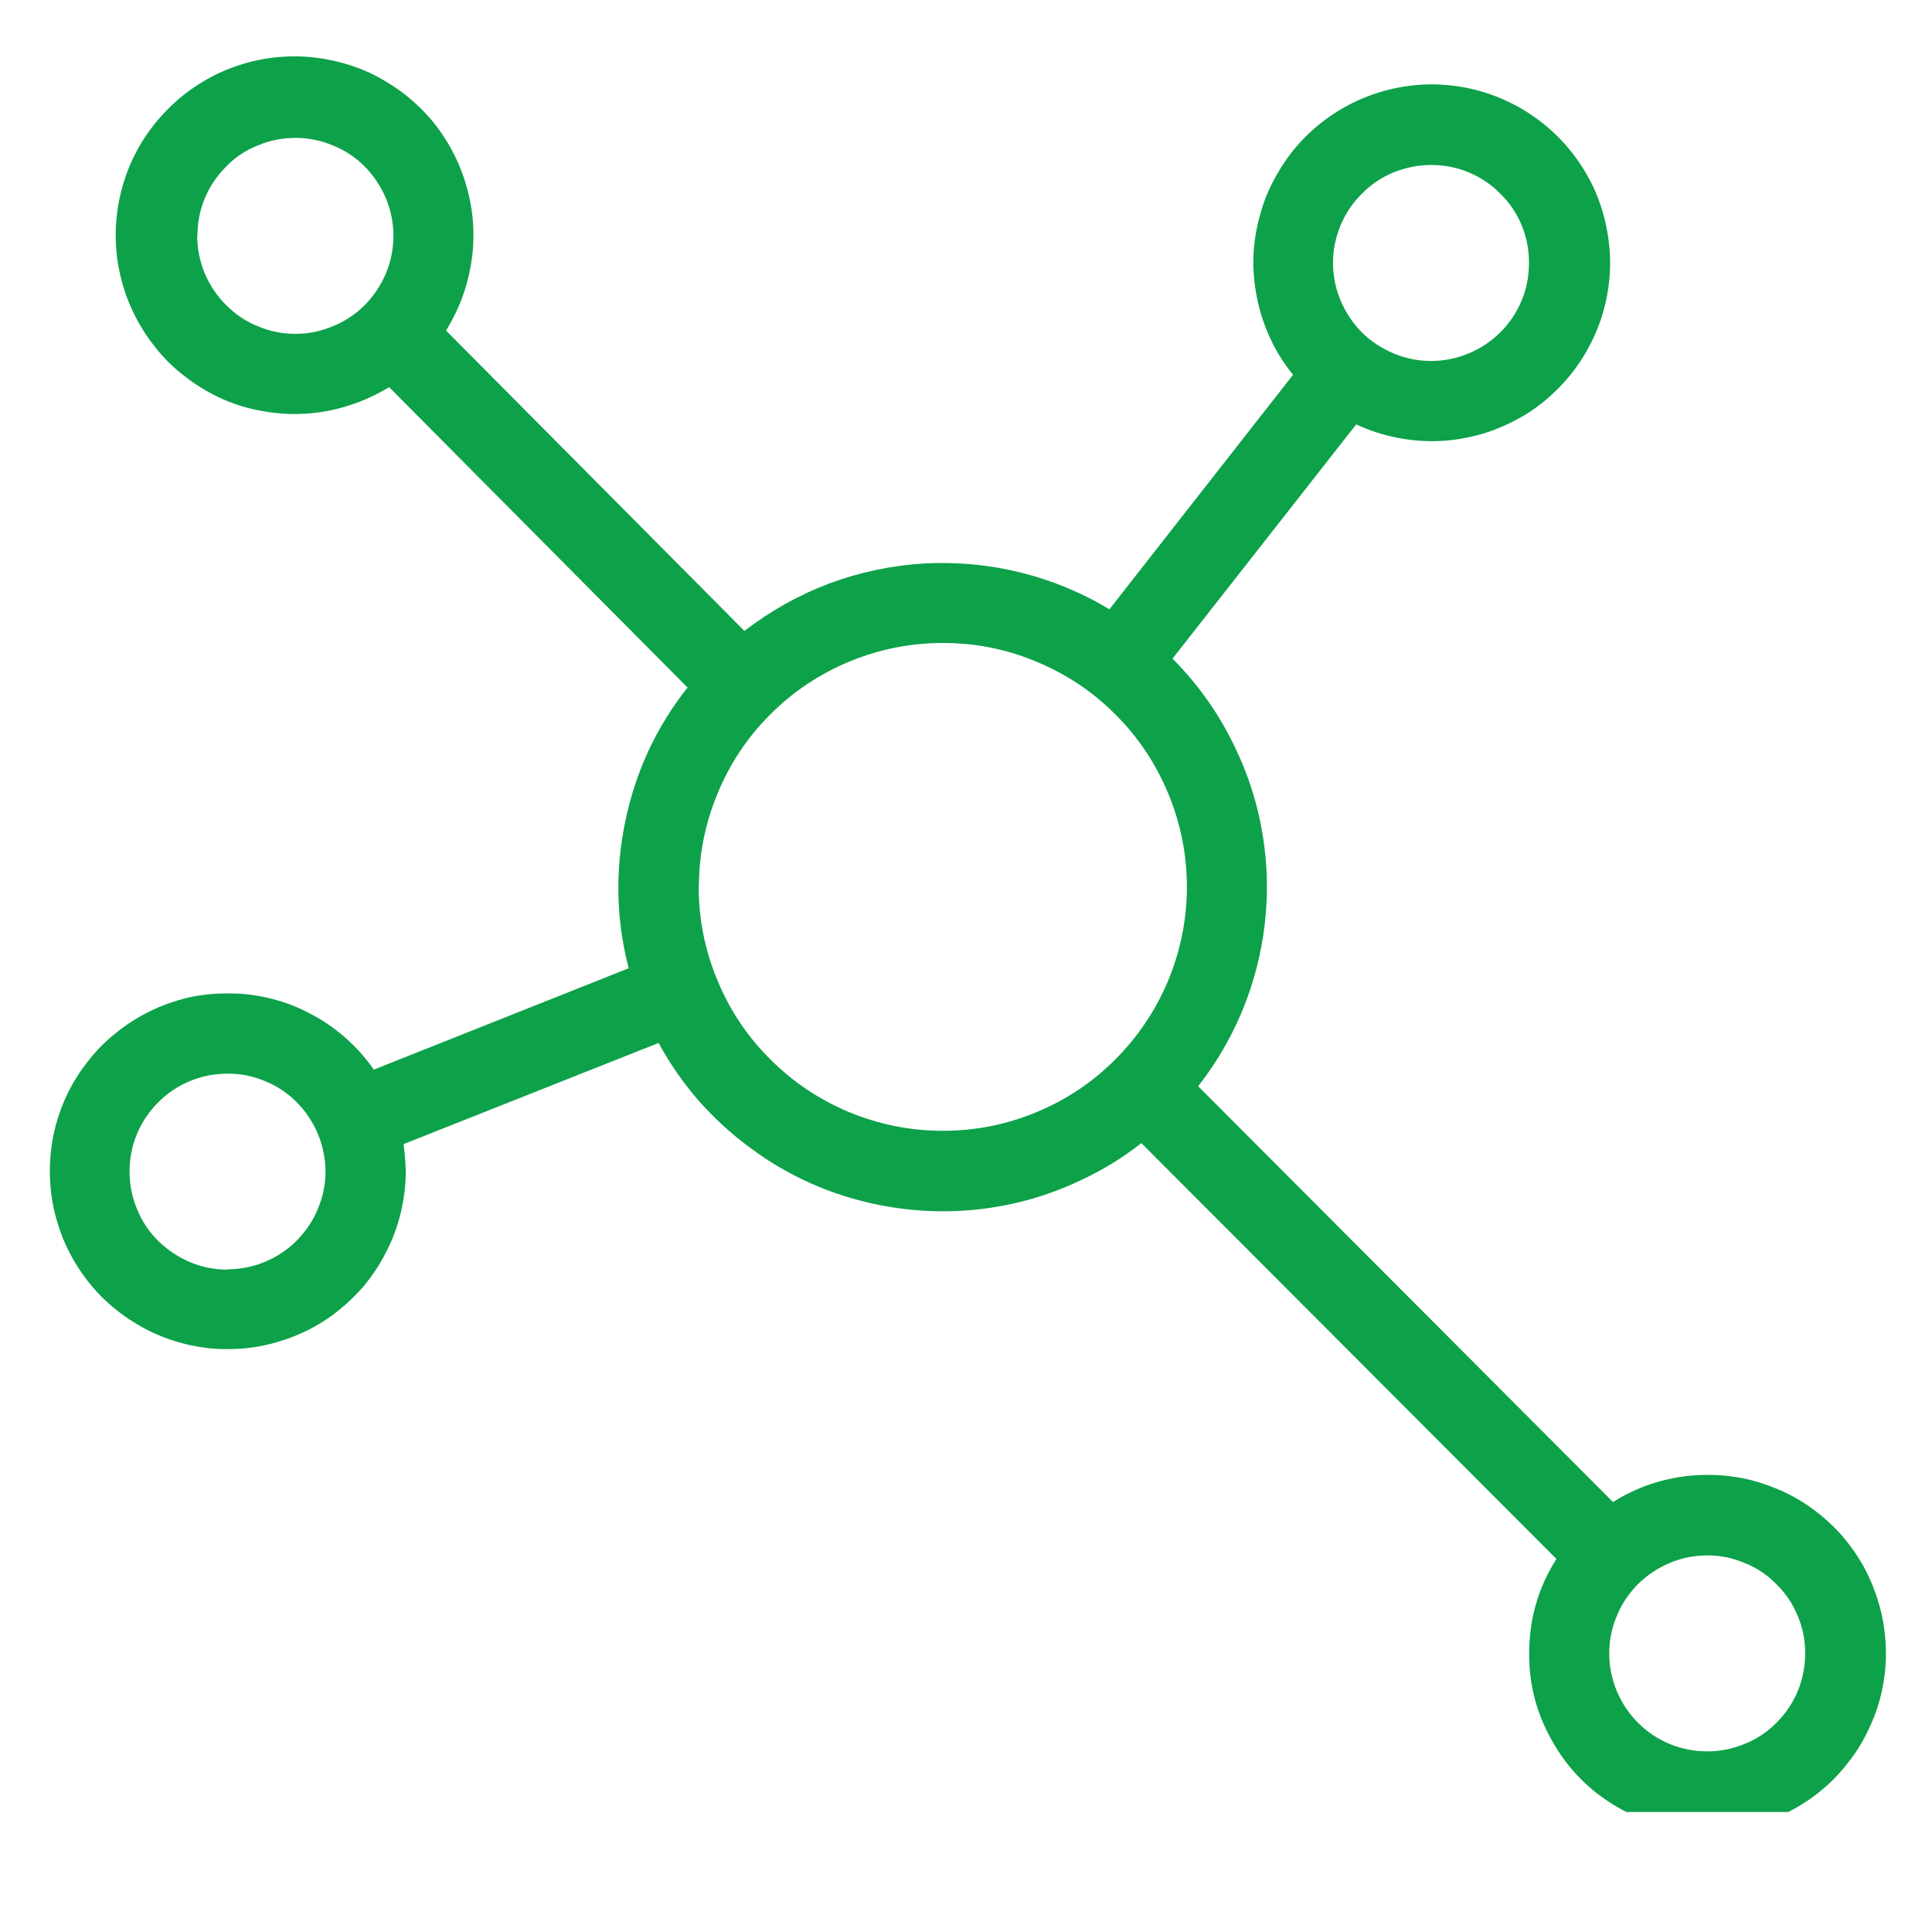 <svg xmlns="http://www.w3.org/2000/svg" xmlns:xlink="http://www.w3.org/1999/xlink" width="40" zoomAndPan="magnify" viewBox="0 0 30 30" height="40" preserveAspectRatio="xMidYMid meet" version="1.0"><defs><clipPath id="0cffdc4562"><path d="M 0.484 0.555 L 29.516 0.555 L 29.516 28.137 L 0.484 28.137 Z M 0.484 0.555 " clip-rule="nonzero"/></clipPath></defs><g clip-path="url(#0cffdc4562)"><path fill="#0da14a" d="M 26.512 28.438 C 26.727 28.438 26.938 28.414 27.145 28.363 C 27.355 28.316 27.555 28.242 27.746 28.148 C 27.938 28.051 28.117 27.938 28.281 27.801 C 28.449 27.664 28.594 27.508 28.723 27.336 C 28.855 27.168 28.961 26.98 29.047 26.785 C 29.137 26.59 29.199 26.387 29.238 26.176 C 29.277 25.965 29.293 25.754 29.281 25.539 C 29.27 25.324 29.238 25.113 29.176 24.906 C 29.117 24.699 29.035 24.504 28.934 24.316 C 28.828 24.129 28.703 23.957 28.559 23.797 C 28.414 23.641 28.25 23.5 28.074 23.379 C 27.898 23.258 27.707 23.16 27.508 23.086 C 27.309 23.008 27.102 22.953 26.891 22.926 C 26.676 22.898 26.465 22.895 26.25 22.914 C 26.035 22.934 25.828 22.98 25.625 23.047 C 25.422 23.117 25.23 23.207 25.047 23.324 L 18.605 16.867 C 18.98 16.387 19.262 15.852 19.445 15.266 C 19.625 14.684 19.699 14.086 19.664 13.473 C 19.625 12.863 19.484 12.277 19.23 11.719 C 18.98 11.16 18.641 10.664 18.207 10.227 L 21.059 6.59 C 21.262 6.684 21.473 6.754 21.695 6.797 C 21.914 6.84 22.141 6.859 22.363 6.848 C 22.59 6.836 22.809 6.797 23.027 6.734 C 23.242 6.668 23.445 6.578 23.641 6.465 C 23.836 6.352 24.012 6.215 24.172 6.055 C 24.332 5.898 24.473 5.723 24.59 5.531 C 24.707 5.34 24.801 5.137 24.871 4.922 C 24.938 4.707 24.98 4.488 24.996 4.262 C 25.012 4.039 24.996 3.812 24.957 3.594 C 24.918 3.371 24.852 3.156 24.762 2.949 C 24.668 2.746 24.555 2.555 24.414 2.375 C 24.277 2.199 24.117 2.039 23.941 1.902 C 23.762 1.762 23.57 1.645 23.367 1.555 C 23.16 1.461 22.945 1.395 22.727 1.355 C 22.504 1.316 22.281 1.301 22.055 1.316 C 21.832 1.332 21.609 1.371 21.395 1.441 C 21.18 1.508 20.977 1.602 20.785 1.719 C 20.594 1.836 20.418 1.977 20.258 2.137 C 20.102 2.297 19.965 2.473 19.852 2.668 C 19.734 2.863 19.645 3.066 19.582 3.281 C 19.516 3.5 19.477 3.719 19.465 3.945 C 19.453 4.168 19.473 4.391 19.516 4.613 C 19.559 4.836 19.629 5.047 19.723 5.25 C 19.816 5.457 19.938 5.645 20.078 5.82 L 17.227 9.461 C 16.793 9.199 16.328 9.008 15.836 8.887 C 15.344 8.766 14.848 8.723 14.34 8.75 C 13.836 8.781 13.344 8.887 12.871 9.062 C 12.398 9.242 11.961 9.488 11.559 9.797 L 6.926 5.133 C 7.043 4.941 7.141 4.738 7.211 4.523 C 7.281 4.309 7.324 4.09 7.344 3.863 C 7.359 3.637 7.352 3.414 7.312 3.191 C 7.273 2.969 7.211 2.754 7.121 2.547 C 7.031 2.34 6.918 2.145 6.781 1.965 C 6.645 1.785 6.484 1.625 6.309 1.484 C 6.133 1.344 5.941 1.227 5.738 1.129 C 5.531 1.035 5.316 0.969 5.098 0.926 C 4.875 0.883 4.648 0.867 4.426 0.879 C 4.199 0.891 3.977 0.93 3.762 0.996 C 3.547 1.062 3.34 1.152 3.148 1.27 C 2.953 1.387 2.777 1.523 2.617 1.684 C 2.457 1.844 2.316 2.02 2.199 2.211 C 2.082 2.406 1.988 2.609 1.922 2.828 C 1.855 3.043 1.816 3.262 1.801 3.488 C 1.789 3.715 1.801 3.938 1.844 4.16 C 1.887 4.383 1.953 4.598 2.047 4.801 C 2.141 5.008 2.258 5.199 2.398 5.375 C 2.535 5.555 2.695 5.711 2.875 5.848 C 3.055 5.988 3.246 6.102 3.453 6.195 C 3.66 6.285 3.875 6.352 4.098 6.387 C 4.32 6.426 4.543 6.438 4.77 6.422 C 4.996 6.406 5.215 6.363 5.43 6.293 C 5.645 6.223 5.848 6.129 6.043 6.012 L 10.676 10.676 C 10.191 11.289 9.871 11.98 9.711 12.746 C 9.551 13.516 9.566 14.277 9.762 15.035 L 5.805 16.609 C 5.68 16.43 5.535 16.266 5.371 16.121 C 5.207 15.977 5.031 15.852 4.836 15.75 C 4.645 15.645 4.441 15.566 4.23 15.512 C 4.016 15.457 3.801 15.426 3.582 15.426 C 3.363 15.422 3.148 15.441 2.934 15.488 C 2.719 15.539 2.516 15.609 2.32 15.707 C 2.121 15.805 1.941 15.922 1.773 16.062 C 1.602 16.199 1.453 16.359 1.324 16.535 C 1.191 16.707 1.082 16.898 0.996 17.098 C 0.91 17.301 0.848 17.508 0.812 17.723 C 0.777 17.941 0.766 18.156 0.781 18.375 C 0.793 18.594 0.836 18.809 0.902 19.016 C 0.965 19.223 1.055 19.422 1.168 19.609 C 1.281 19.797 1.414 19.969 1.566 20.125 C 1.723 20.281 1.891 20.418 2.078 20.531 C 2.262 20.648 2.461 20.742 2.668 20.809 C 2.875 20.879 3.09 20.922 3.305 20.941 C 3.523 20.957 3.742 20.949 3.957 20.918 C 4.176 20.883 4.383 20.824 4.586 20.742 C 4.789 20.66 4.977 20.555 5.156 20.426 C 5.332 20.297 5.492 20.148 5.637 19.984 C 5.777 19.816 5.898 19.637 5.996 19.441 C 6.098 19.246 6.172 19.043 6.223 18.832 C 6.273 18.617 6.301 18.402 6.301 18.184 C 6.297 18.043 6.285 17.906 6.266 17.766 L 10.227 16.195 C 10.398 16.512 10.605 16.809 10.844 17.086 C 11.086 17.359 11.352 17.605 11.645 17.82 C 11.938 18.039 12.25 18.223 12.582 18.371 C 12.914 18.52 13.258 18.629 13.613 18.703 C 13.969 18.777 14.332 18.812 14.695 18.809 C 15.059 18.805 15.418 18.762 15.773 18.68 C 16.129 18.598 16.469 18.477 16.797 18.32 C 17.129 18.164 17.434 17.977 17.723 17.75 L 24.168 24.207 C 23.898 24.633 23.758 25.098 23.746 25.598 C 23.73 26.102 23.844 26.574 24.09 27.012 C 24.332 27.453 24.672 27.801 25.105 28.055 C 25.539 28.312 26.008 28.438 26.512 28.438 Z M 3.531 19.715 C 3.332 19.715 3.137 19.676 2.949 19.598 C 2.766 19.52 2.602 19.41 2.457 19.27 C 2.312 19.125 2.203 18.961 2.129 18.777 C 2.051 18.59 2.012 18.398 2.012 18.195 C 2.012 17.992 2.047 17.801 2.125 17.613 C 2.203 17.426 2.312 17.262 2.453 17.121 C 2.594 16.977 2.758 16.867 2.945 16.789 C 3.129 16.711 3.324 16.672 3.527 16.672 C 3.727 16.668 3.922 16.707 4.109 16.785 C 4.293 16.859 4.461 16.969 4.602 17.109 C 4.746 17.254 4.855 17.418 4.934 17.602 C 5.012 17.789 5.051 17.98 5.055 18.184 C 5.055 18.387 5.016 18.578 4.938 18.766 C 4.863 18.953 4.75 19.117 4.609 19.262 C 4.465 19.406 4.301 19.516 4.113 19.594 C 3.93 19.672 3.734 19.707 3.531 19.711 Z M 28.031 25.672 C 28.031 25.875 27.992 26.07 27.918 26.254 C 27.84 26.441 27.73 26.605 27.586 26.75 C 27.445 26.891 27.281 27.004 27.094 27.078 C 26.906 27.156 26.715 27.195 26.512 27.195 C 26.309 27.195 26.113 27.156 25.93 27.082 C 25.742 27.004 25.578 26.895 25.434 26.75 C 25.293 26.609 25.184 26.445 25.105 26.258 C 25.027 26.07 24.988 25.875 24.988 25.676 C 24.988 25.473 25.027 25.277 25.105 25.094 C 25.18 24.906 25.293 24.742 25.434 24.598 C 25.578 24.457 25.742 24.348 25.926 24.27 C 26.113 24.191 26.309 24.152 26.512 24.152 C 26.711 24.152 26.906 24.191 27.09 24.27 C 27.277 24.344 27.441 24.453 27.582 24.598 C 27.727 24.738 27.836 24.902 27.914 25.09 C 27.992 25.273 28.031 25.469 28.031 25.668 Z M 22.223 2.562 C 22.426 2.562 22.617 2.598 22.805 2.676 C 22.992 2.754 23.156 2.863 23.297 3.008 C 23.441 3.148 23.551 3.312 23.629 3.5 C 23.707 3.688 23.742 3.879 23.742 4.082 C 23.742 4.285 23.707 4.477 23.629 4.664 C 23.551 4.852 23.441 5.016 23.297 5.16 C 23.156 5.301 22.992 5.41 22.805 5.488 C 22.617 5.566 22.426 5.605 22.223 5.605 C 22.02 5.605 21.828 5.566 21.641 5.488 C 21.453 5.41 21.289 5.301 21.145 5.16 C 21.004 5.016 20.895 4.852 20.816 4.664 C 20.738 4.477 20.699 4.285 20.699 4.082 C 20.699 3.879 20.738 3.688 20.816 3.5 C 20.895 3.312 21.004 3.148 21.148 3.008 C 21.289 2.863 21.453 2.754 21.641 2.676 C 21.828 2.602 22.02 2.562 22.223 2.562 Z M 3.066 3.66 C 3.066 3.461 3.102 3.266 3.18 3.078 C 3.258 2.895 3.367 2.73 3.512 2.586 C 3.652 2.441 3.816 2.332 4.004 2.258 C 4.191 2.18 4.383 2.141 4.586 2.141 C 4.789 2.141 4.98 2.18 5.168 2.258 C 5.355 2.332 5.52 2.441 5.664 2.586 C 5.805 2.73 5.914 2.895 5.992 3.078 C 6.07 3.266 6.109 3.461 6.109 3.66 C 6.109 3.863 6.07 4.059 5.992 4.246 C 5.914 4.43 5.805 4.594 5.664 4.738 C 5.52 4.879 5.355 4.992 5.168 5.066 C 4.98 5.145 4.789 5.184 4.586 5.184 C 4.383 5.184 4.191 5.145 4.004 5.066 C 3.816 4.992 3.652 4.879 3.512 4.738 C 3.367 4.594 3.258 4.43 3.18 4.246 C 3.102 4.059 3.062 3.863 3.062 3.66 Z M 10.852 13.773 C 10.852 13.273 10.949 12.789 11.141 12.324 C 11.332 11.859 11.605 11.449 11.961 11.094 C 12.316 10.738 12.727 10.465 13.188 10.273 C 13.652 10.082 14.137 9.984 14.641 9.984 C 15.141 9.984 15.625 10.078 16.09 10.273 C 16.555 10.465 16.965 10.738 17.32 11.094 C 17.676 11.449 17.949 11.859 18.141 12.324 C 18.332 12.785 18.43 13.27 18.43 13.773 C 18.43 14.273 18.332 14.758 18.141 15.223 C 17.945 15.688 17.672 16.098 17.316 16.453 C 16.961 16.809 16.551 17.082 16.086 17.273 C 15.621 17.465 15.141 17.559 14.637 17.559 C 14.137 17.559 13.652 17.461 13.188 17.27 C 12.727 17.078 12.316 16.805 11.961 16.449 C 11.605 16.094 11.332 15.688 11.141 15.223 C 10.945 14.758 10.852 14.277 10.848 13.773 Z M 10.852 13.773 " fill-opacity="1" fill-rule="nonzero"/></g></svg>
